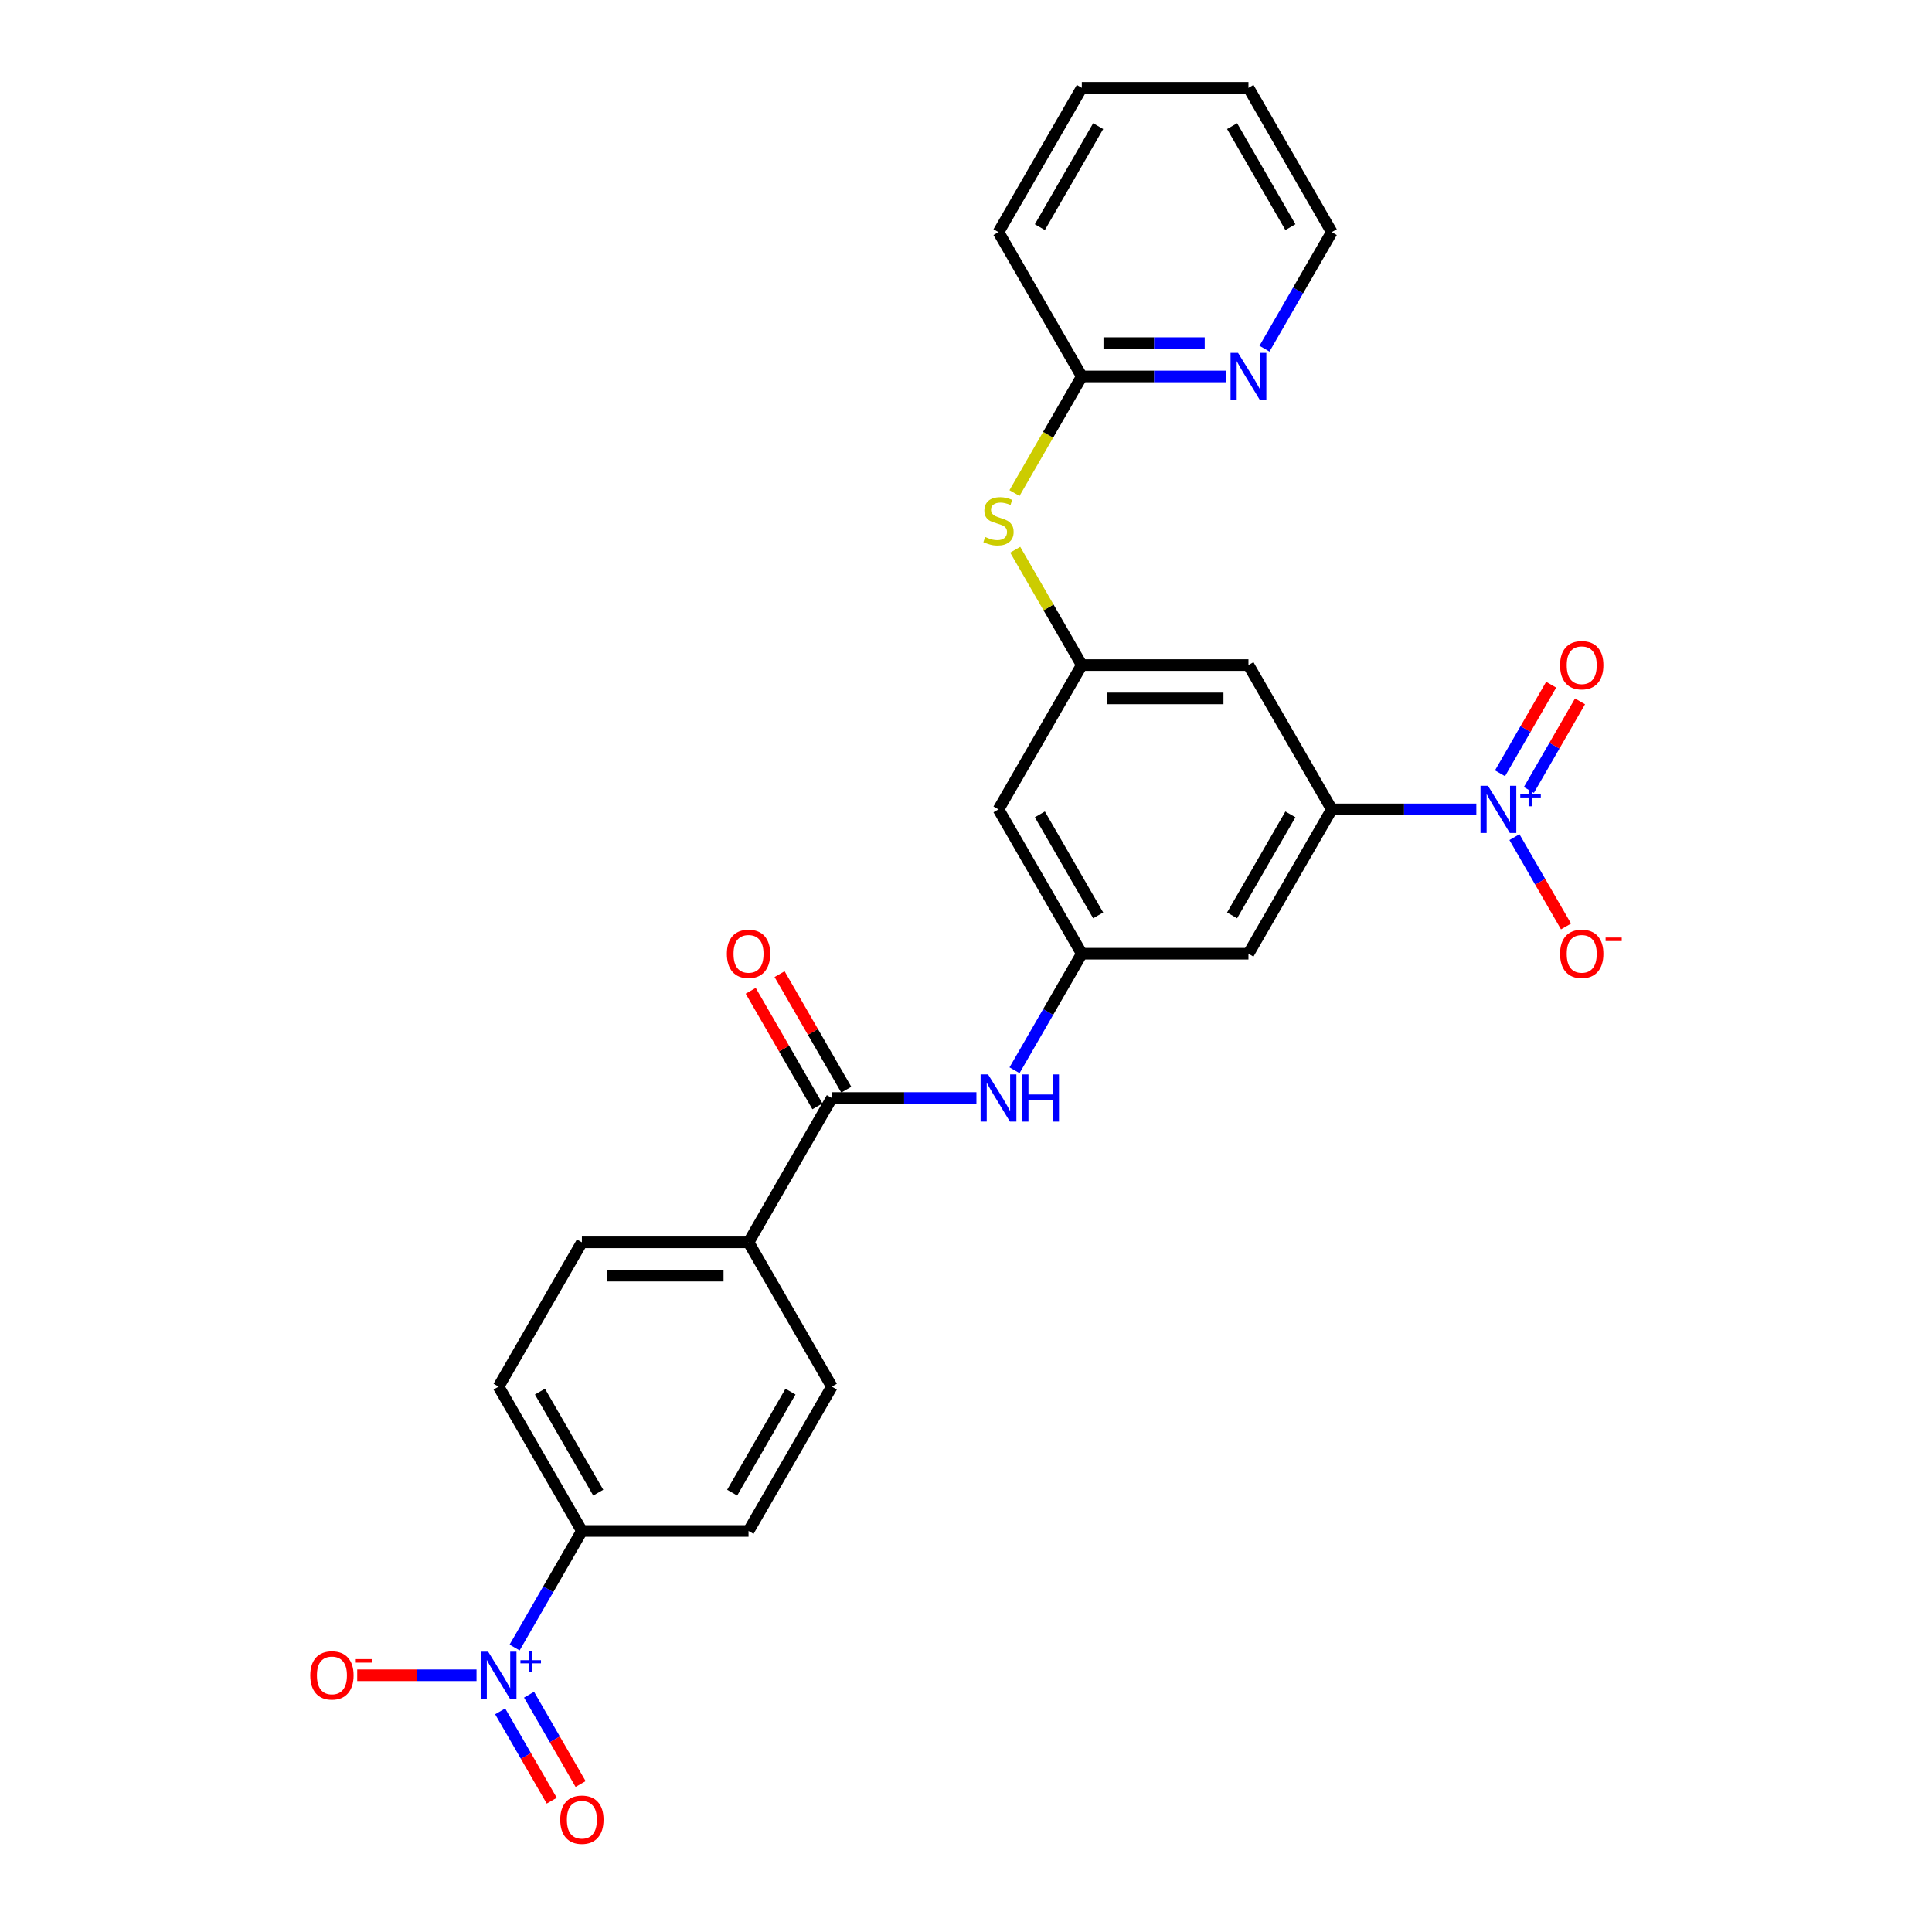 <?xml version='1.0' encoding='iso-8859-1'?>
<svg version='1.1' baseProfile='full'
              xmlns='http://www.w3.org/2000/svg'
                      xmlns:rdkit='http://www.rdkit.org/xml'
                      xmlns:xlink='http://www.w3.org/1999/xlink'
                  xml:space='preserve'
width='1000px' height='1000px' viewBox='0 0 1000 1000'>
<!-- END OF HEADER -->
<rect style='opacity:1.0;fill:#FFFFFF;stroke:none' width='1000' height='1000' x='0' y='0'> </rect>
<path class='bond-1' d='M 764.152,418.938 L 726.736,418.938' style='fill:none;fill-rule:evenodd;stroke:#0000FF;stroke-width:6px;stroke-linecap:butt;stroke-linejoin:miter;stroke-opacity:1' />
<path class='bond-1' d='M 726.736,418.938 L 689.32,418.938' style='fill:none;fill-rule:evenodd;stroke:#000000;stroke-width:6px;stroke-linecap:butt;stroke-linejoin:miter;stroke-opacity:1' />
<path class='bond-9' d='M 783.869,433.308 L 797.215,456.425' style='fill:none;fill-rule:evenodd;stroke:#0000FF;stroke-width:6px;stroke-linecap:butt;stroke-linejoin:miter;stroke-opacity:1' />
<path class='bond-9' d='M 797.215,456.425 L 810.562,479.542' style='fill:none;fill-rule:evenodd;stroke:#FF0000;stroke-width:6px;stroke-linecap:butt;stroke-linejoin:miter;stroke-opacity:1' />
<path class='bond-14' d='M 791.338,408.881 L 804.575,385.954' style='fill:none;fill-rule:evenodd;stroke:#0000FF;stroke-width:6px;stroke-linecap:butt;stroke-linejoin:miter;stroke-opacity:1' />
<path class='bond-14' d='M 804.575,385.954 L 817.812,363.026' style='fill:none;fill-rule:evenodd;stroke:#FF0000;stroke-width:6px;stroke-linecap:butt;stroke-linejoin:miter;stroke-opacity:1' />
<path class='bond-14' d='M 776.399,400.256 L 789.636,377.328' style='fill:none;fill-rule:evenodd;stroke:#0000FF;stroke-width:6px;stroke-linecap:butt;stroke-linejoin:miter;stroke-opacity:1' />
<path class='bond-14' d='M 789.636,377.328 L 802.873,354.401' style='fill:none;fill-rule:evenodd;stroke:#FF0000;stroke-width:6px;stroke-linecap:butt;stroke-linejoin:miter;stroke-opacity:1' />
<path class='bond-0' d='M 266.355,852.748 L 283.77,822.585' style='fill:none;fill-rule:evenodd;stroke:#0000FF;stroke-width:6px;stroke-linecap:butt;stroke-linejoin:miter;stroke-opacity:1' />
<path class='bond-0' d='M 283.77,822.585 L 301.185,792.421' style='fill:none;fill-rule:evenodd;stroke:#000000;stroke-width:6px;stroke-linecap:butt;stroke-linejoin:miter;stroke-opacity:1' />
<path class='bond-10' d='M 246.639,867.118 L 215.764,867.118' style='fill:none;fill-rule:evenodd;stroke:#0000FF;stroke-width:6px;stroke-linecap:butt;stroke-linejoin:miter;stroke-opacity:1' />
<path class='bond-10' d='M 215.764,867.118 L 184.89,867.118' style='fill:none;fill-rule:evenodd;stroke:#FF0000;stroke-width:6px;stroke-linecap:butt;stroke-linejoin:miter;stroke-opacity:1' />
<path class='bond-15' d='M 258.885,885.8 L 272.232,908.917' style='fill:none;fill-rule:evenodd;stroke:#0000FF;stroke-width:6px;stroke-linecap:butt;stroke-linejoin:miter;stroke-opacity:1' />
<path class='bond-15' d='M 272.232,908.917 L 285.579,932.034' style='fill:none;fill-rule:evenodd;stroke:#FF0000;stroke-width:6px;stroke-linecap:butt;stroke-linejoin:miter;stroke-opacity:1' />
<path class='bond-15' d='M 273.825,877.175 L 287.171,900.292' style='fill:none;fill-rule:evenodd;stroke:#0000FF;stroke-width:6px;stroke-linecap:butt;stroke-linejoin:miter;stroke-opacity:1' />
<path class='bond-15' d='M 287.171,900.292 L 300.518,923.409' style='fill:none;fill-rule:evenodd;stroke:#FF0000;stroke-width:6px;stroke-linecap:butt;stroke-linejoin:miter;stroke-opacity:1' />
<path class='bond-6' d='M 689.32,418.938 L 646.194,493.635' style='fill:none;fill-rule:evenodd;stroke:#000000;stroke-width:6px;stroke-linecap:butt;stroke-linejoin:miter;stroke-opacity:1' />
<path class='bond-6' d='M 667.912,421.517 L 637.723,473.805' style='fill:none;fill-rule:evenodd;stroke:#000000;stroke-width:6px;stroke-linecap:butt;stroke-linejoin:miter;stroke-opacity:1' />
<path class='bond-7' d='M 689.32,418.938 L 646.194,344.241' style='fill:none;fill-rule:evenodd;stroke:#000000;stroke-width:6px;stroke-linecap:butt;stroke-linejoin:miter;stroke-opacity:1' />
<path class='bond-2' d='M 430.563,568.331 L 467.979,568.331' style='fill:none;fill-rule:evenodd;stroke:#000000;stroke-width:6px;stroke-linecap:butt;stroke-linejoin:miter;stroke-opacity:1' />
<path class='bond-2' d='M 467.979,568.331 L 505.396,568.331' style='fill:none;fill-rule:evenodd;stroke:#0000FF;stroke-width:6px;stroke-linecap:butt;stroke-linejoin:miter;stroke-opacity:1' />
<path class='bond-12' d='M 430.563,568.331 L 387.437,643.028' style='fill:none;fill-rule:evenodd;stroke:#000000;stroke-width:6px;stroke-linecap:butt;stroke-linejoin:miter;stroke-opacity:1' />
<path class='bond-18' d='M 438.033,564.019 L 420.767,534.114' style='fill:none;fill-rule:evenodd;stroke:#000000;stroke-width:6px;stroke-linecap:butt;stroke-linejoin:miter;stroke-opacity:1' />
<path class='bond-18' d='M 420.767,534.114 L 403.502,504.209' style='fill:none;fill-rule:evenodd;stroke:#FF0000;stroke-width:6px;stroke-linecap:butt;stroke-linejoin:miter;stroke-opacity:1' />
<path class='bond-18' d='M 423.093,572.644 L 405.828,542.739' style='fill:none;fill-rule:evenodd;stroke:#000000;stroke-width:6px;stroke-linecap:butt;stroke-linejoin:miter;stroke-opacity:1' />
<path class='bond-18' d='M 405.828,542.739 L 388.562,512.834' style='fill:none;fill-rule:evenodd;stroke:#FF0000;stroke-width:6px;stroke-linecap:butt;stroke-linejoin:miter;stroke-opacity:1' />
<path class='bond-3' d='M 525.112,553.962 L 542.527,523.798' style='fill:none;fill-rule:evenodd;stroke:#0000FF;stroke-width:6px;stroke-linecap:butt;stroke-linejoin:miter;stroke-opacity:1' />
<path class='bond-3' d='M 542.527,523.798 L 559.942,493.635' style='fill:none;fill-rule:evenodd;stroke:#000000;stroke-width:6px;stroke-linecap:butt;stroke-linejoin:miter;stroke-opacity:1' />
<path class='bond-4' d='M 559.942,493.635 L 646.194,493.635' style='fill:none;fill-rule:evenodd;stroke:#000000;stroke-width:6px;stroke-linecap:butt;stroke-linejoin:miter;stroke-opacity:1' />
<path class='bond-27' d='M 559.942,493.635 L 516.815,418.938' style='fill:none;fill-rule:evenodd;stroke:#000000;stroke-width:6px;stroke-linecap:butt;stroke-linejoin:miter;stroke-opacity:1' />
<path class='bond-27' d='M 568.412,473.805 L 538.224,421.517' style='fill:none;fill-rule:evenodd;stroke:#000000;stroke-width:6px;stroke-linecap:butt;stroke-linejoin:miter;stroke-opacity:1' />
<path class='bond-5' d='M 559.942,344.241 L 646.194,344.241' style='fill:none;fill-rule:evenodd;stroke:#000000;stroke-width:6px;stroke-linecap:butt;stroke-linejoin:miter;stroke-opacity:1' />
<path class='bond-5' d='M 572.879,361.492 L 633.256,361.492' style='fill:none;fill-rule:evenodd;stroke:#000000;stroke-width:6px;stroke-linecap:butt;stroke-linejoin:miter;stroke-opacity:1' />
<path class='bond-11' d='M 559.942,344.241 L 542.706,314.388' style='fill:none;fill-rule:evenodd;stroke:#000000;stroke-width:6px;stroke-linecap:butt;stroke-linejoin:miter;stroke-opacity:1' />
<path class='bond-11' d='M 542.706,314.388 L 525.47,284.535' style='fill:none;fill-rule:evenodd;stroke:#CCCC00;stroke-width:6px;stroke-linecap:butt;stroke-linejoin:miter;stroke-opacity:1' />
<path class='bond-13' d='M 559.942,344.241 L 516.815,418.938' style='fill:none;fill-rule:evenodd;stroke:#000000;stroke-width:6px;stroke-linecap:butt;stroke-linejoin:miter;stroke-opacity:1' />
<path class='bond-8' d='M 301.185,792.421 L 258.059,717.725' style='fill:none;fill-rule:evenodd;stroke:#000000;stroke-width:6px;stroke-linecap:butt;stroke-linejoin:miter;stroke-opacity:1' />
<path class='bond-8' d='M 309.655,772.592 L 279.467,720.304' style='fill:none;fill-rule:evenodd;stroke:#000000;stroke-width:6px;stroke-linecap:butt;stroke-linejoin:miter;stroke-opacity:1' />
<path class='bond-29' d='M 301.185,792.421 L 387.437,792.421' style='fill:none;fill-rule:evenodd;stroke:#000000;stroke-width:6px;stroke-linecap:butt;stroke-linejoin:miter;stroke-opacity:1' />
<path class='bond-16' d='M 525.092,255.209 L 542.517,225.029' style='fill:none;fill-rule:evenodd;stroke:#CCCC00;stroke-width:6px;stroke-linecap:butt;stroke-linejoin:miter;stroke-opacity:1' />
<path class='bond-16' d='M 542.517,225.029 L 559.942,194.848' style='fill:none;fill-rule:evenodd;stroke:#000000;stroke-width:6px;stroke-linecap:butt;stroke-linejoin:miter;stroke-opacity:1' />
<path class='bond-21' d='M 387.437,643.028 L 430.563,717.725' style='fill:none;fill-rule:evenodd;stroke:#000000;stroke-width:6px;stroke-linecap:butt;stroke-linejoin:miter;stroke-opacity:1' />
<path class='bond-22' d='M 387.437,643.028 L 301.185,643.028' style='fill:none;fill-rule:evenodd;stroke:#000000;stroke-width:6px;stroke-linecap:butt;stroke-linejoin:miter;stroke-opacity:1' />
<path class='bond-22' d='M 374.499,660.278 L 314.123,660.278' style='fill:none;fill-rule:evenodd;stroke:#000000;stroke-width:6px;stroke-linecap:butt;stroke-linejoin:miter;stroke-opacity:1' />
<path class='bond-17' d='M 559.942,194.848 L 597.358,194.848' style='fill:none;fill-rule:evenodd;stroke:#000000;stroke-width:6px;stroke-linecap:butt;stroke-linejoin:miter;stroke-opacity:1' />
<path class='bond-17' d='M 597.358,194.848 L 634.774,194.848' style='fill:none;fill-rule:evenodd;stroke:#0000FF;stroke-width:6px;stroke-linecap:butt;stroke-linejoin:miter;stroke-opacity:1' />
<path class='bond-17' d='M 571.166,177.597 L 597.358,177.597' style='fill:none;fill-rule:evenodd;stroke:#000000;stroke-width:6px;stroke-linecap:butt;stroke-linejoin:miter;stroke-opacity:1' />
<path class='bond-17' d='M 597.358,177.597 L 623.549,177.597' style='fill:none;fill-rule:evenodd;stroke:#0000FF;stroke-width:6px;stroke-linecap:butt;stroke-linejoin:miter;stroke-opacity:1' />
<path class='bond-24' d='M 559.942,194.848 L 516.815,120.151' style='fill:none;fill-rule:evenodd;stroke:#000000;stroke-width:6px;stroke-linecap:butt;stroke-linejoin:miter;stroke-opacity:1' />
<path class='bond-23' d='M 654.49,180.478 L 671.905,150.315' style='fill:none;fill-rule:evenodd;stroke:#0000FF;stroke-width:6px;stroke-linecap:butt;stroke-linejoin:miter;stroke-opacity:1' />
<path class='bond-23' d='M 671.905,150.315 L 689.32,120.151' style='fill:none;fill-rule:evenodd;stroke:#000000;stroke-width:6px;stroke-linecap:butt;stroke-linejoin:miter;stroke-opacity:1' />
<path class='bond-19' d='M 258.059,717.725 L 301.185,643.028' style='fill:none;fill-rule:evenodd;stroke:#000000;stroke-width:6px;stroke-linecap:butt;stroke-linejoin:miter;stroke-opacity:1' />
<path class='bond-20' d='M 387.437,792.421 L 430.563,717.725' style='fill:none;fill-rule:evenodd;stroke:#000000;stroke-width:6px;stroke-linecap:butt;stroke-linejoin:miter;stroke-opacity:1' />
<path class='bond-20' d='M 378.967,772.592 L 409.155,720.304' style='fill:none;fill-rule:evenodd;stroke:#000000;stroke-width:6px;stroke-linecap:butt;stroke-linejoin:miter;stroke-opacity:1' />
<path class='bond-28' d='M 689.32,120.151 L 646.194,45.455' style='fill:none;fill-rule:evenodd;stroke:#000000;stroke-width:6px;stroke-linecap:butt;stroke-linejoin:miter;stroke-opacity:1' />
<path class='bond-28' d='M 667.912,117.572 L 637.723,65.284' style='fill:none;fill-rule:evenodd;stroke:#000000;stroke-width:6px;stroke-linecap:butt;stroke-linejoin:miter;stroke-opacity:1' />
<path class='bond-26' d='M 516.815,120.151 L 559.942,45.455' style='fill:none;fill-rule:evenodd;stroke:#000000;stroke-width:6px;stroke-linecap:butt;stroke-linejoin:miter;stroke-opacity:1' />
<path class='bond-26' d='M 538.224,117.572 L 568.412,65.284' style='fill:none;fill-rule:evenodd;stroke:#000000;stroke-width:6px;stroke-linecap:butt;stroke-linejoin:miter;stroke-opacity:1' />
<path class='bond-25' d='M 646.194,45.455 L 559.942,45.455' style='fill:none;fill-rule:evenodd;stroke:#000000;stroke-width:6px;stroke-linecap:butt;stroke-linejoin:miter;stroke-opacity:1' />
<path  class='atom-0' d='M 770.173 406.725
L 778.177 419.662
Q 778.971 420.939, 780.247 423.251
Q 781.524 425.562, 781.593 425.7
L 781.593 406.725
L 784.836 406.725
L 784.836 431.151
L 781.489 431.151
L 772.898 417.006
Q 771.898 415.35, 770.828 413.452
Q 769.793 411.555, 769.483 410.968
L 769.483 431.151
L 766.309 431.151
L 766.309 406.725
L 770.173 406.725
' fill='#0000FF'/>
<path  class='atom-0' d='M 786.885 411.128
L 791.189 411.128
L 791.189 406.596
L 793.101 406.596
L 793.101 411.128
L 797.519 411.128
L 797.519 412.767
L 793.101 412.767
L 793.101 417.321
L 791.189 417.321
L 791.189 412.767
L 786.885 412.767
L 786.885 411.128
' fill='#0000FF'/>
<path  class='atom-1' d='M 252.659 854.905
L 260.663 867.842
Q 261.457 869.119, 262.733 871.431
Q 264.01 873.742, 264.079 873.88
L 264.079 854.905
L 267.322 854.905
L 267.322 879.331
L 263.975 879.331
L 255.385 865.186
Q 254.384 863.53, 253.315 861.632
Q 252.28 859.735, 251.969 859.148
L 251.969 879.331
L 248.795 879.331
L 248.795 854.905
L 252.659 854.905
' fill='#0000FF'/>
<path  class='atom-1' d='M 269.371 859.308
L 273.675 859.308
L 273.675 854.776
L 275.588 854.776
L 275.588 859.308
L 280.005 859.308
L 280.005 860.947
L 275.588 860.947
L 275.588 865.501
L 273.675 865.501
L 273.675 860.947
L 269.371 860.947
L 269.371 859.308
' fill='#0000FF'/>
<path  class='atom-4' d='M 511.416 556.118
L 519.42 569.056
Q 520.214 570.332, 521.49 572.644
Q 522.767 574.955, 522.836 575.093
L 522.836 556.118
L 526.079 556.118
L 526.079 580.545
L 522.732 580.545
L 514.142 566.399
Q 513.141 564.743, 512.072 562.846
Q 511.036 560.948, 510.726 560.362
L 510.726 580.545
L 507.552 580.545
L 507.552 556.118
L 511.416 556.118
' fill='#0000FF'/>
<path  class='atom-4' d='M 529.011 556.118
L 532.324 556.118
L 532.324 566.503
L 544.813 566.503
L 544.813 556.118
L 548.125 556.118
L 548.125 580.545
L 544.813 580.545
L 544.813 569.263
L 532.324 569.263
L 532.324 580.545
L 529.011 580.545
L 529.011 556.118
' fill='#0000FF'/>
<path  class='atom-10' d='M 807.486 493.704
Q 807.486 487.838, 810.384 484.561
Q 813.282 481.283, 818.698 481.283
Q 824.115 481.283, 827.013 484.561
Q 829.911 487.838, 829.911 493.704
Q 829.911 499.638, 826.979 503.019
Q 824.046 506.365, 818.698 506.365
Q 813.316 506.365, 810.384 503.019
Q 807.486 499.672, 807.486 493.704
M 818.698 503.605
Q 822.425 503.605, 824.426 501.121
Q 826.461 498.603, 826.461 493.704
Q 826.461 488.908, 824.426 486.493
Q 822.425 484.043, 818.698 484.043
Q 814.972 484.043, 812.937 486.458
Q 810.936 488.873, 810.936 493.704
Q 810.936 498.637, 812.937 501.121
Q 814.972 503.605, 818.698 503.605
' fill='#FF0000'/>
<path  class='atom-10' d='M 831.05 485.27
L 839.407 485.27
L 839.407 487.092
L 831.05 487.092
L 831.05 485.27
' fill='#FF0000'/>
<path  class='atom-11' d='M 160.593 867.187
Q 160.593 861.322, 163.492 858.044
Q 166.39 854.767, 171.806 854.767
Q 177.223 854.767, 180.121 858.044
Q 183.019 861.322, 183.019 867.187
Q 183.019 873.121, 180.086 876.502
Q 177.154 879.849, 171.806 879.849
Q 166.424 879.849, 163.492 876.502
Q 160.593 873.156, 160.593 867.187
M 171.806 877.089
Q 175.532 877.089, 177.533 874.605
Q 179.569 872.086, 179.569 867.187
Q 179.569 862.391, 177.533 859.976
Q 175.532 857.527, 171.806 857.527
Q 168.08 857.527, 166.045 859.942
Q 164.044 862.357, 164.044 867.187
Q 164.044 872.121, 166.045 874.605
Q 168.08 877.089, 171.806 877.089
' fill='#FF0000'/>
<path  class='atom-11' d='M 184.158 858.754
L 192.514 858.754
L 192.514 860.575
L 184.158 860.575
L 184.158 858.754
' fill='#FF0000'/>
<path  class='atom-12' d='M 509.915 277.928
Q 510.191 278.032, 511.33 278.515
Q 512.468 278.998, 513.71 279.308
Q 514.987 279.584, 516.229 279.584
Q 518.54 279.584, 519.886 278.48
Q 521.232 277.342, 521.232 275.375
Q 521.232 274.03, 520.541 273.202
Q 519.886 272.374, 518.851 271.925
Q 517.816 271.477, 516.091 270.959
Q 513.917 270.304, 512.606 269.683
Q 511.33 269.062, 510.398 267.751
Q 509.501 266.439, 509.501 264.231
Q 509.501 261.161, 511.571 259.263
Q 513.676 257.366, 517.816 257.366
Q 520.645 257.366, 523.854 258.711
L 523.06 261.368
Q 520.127 260.16, 517.919 260.16
Q 515.539 260.16, 514.228 261.161
Q 512.917 262.127, 512.951 263.817
Q 512.951 265.128, 513.607 265.922
Q 514.297 266.715, 515.263 267.164
Q 516.263 267.613, 517.919 268.13
Q 520.127 268.82, 521.439 269.51
Q 522.75 270.2, 523.681 271.615
Q 524.647 272.995, 524.647 275.375
Q 524.647 278.756, 522.37 280.585
Q 520.127 282.379, 516.367 282.379
Q 514.193 282.379, 512.537 281.896
Q 510.916 281.447, 508.984 280.654
L 509.915 277.928
' fill='#CCCC00'/>
<path  class='atom-15' d='M 807.486 344.31
Q 807.486 338.445, 810.384 335.167
Q 813.282 331.89, 818.698 331.89
Q 824.115 331.89, 827.013 335.167
Q 829.911 338.445, 829.911 344.31
Q 829.911 350.244, 826.979 353.625
Q 824.046 356.972, 818.698 356.972
Q 813.316 356.972, 810.384 353.625
Q 807.486 350.279, 807.486 344.31
M 818.698 354.212
Q 822.425 354.212, 824.426 351.728
Q 826.461 349.209, 826.461 344.31
Q 826.461 339.515, 824.426 337.1
Q 822.425 334.65, 818.698 334.65
Q 814.972 334.65, 812.937 337.065
Q 810.936 339.48, 810.936 344.31
Q 810.936 349.244, 812.937 351.728
Q 814.972 354.212, 818.698 354.212
' fill='#FF0000'/>
<path  class='atom-16' d='M 289.972 941.884
Q 289.972 936.018, 292.87 932.741
Q 295.768 929.463, 301.185 929.463
Q 306.601 929.463, 309.499 932.741
Q 312.397 936.018, 312.397 941.884
Q 312.397 947.818, 309.465 951.199
Q 306.532 954.545, 301.185 954.545
Q 295.803 954.545, 292.87 951.199
Q 289.972 947.852, 289.972 941.884
M 301.185 951.785
Q 304.911 951.785, 306.912 949.301
Q 308.947 946.783, 308.947 941.884
Q 308.947 937.088, 306.912 934.673
Q 304.911 932.223, 301.185 932.223
Q 297.459 932.223, 295.423 934.638
Q 293.422 937.053, 293.422 941.884
Q 293.422 946.817, 295.423 949.301
Q 297.459 951.785, 301.185 951.785
' fill='#FF0000'/>
<path  class='atom-18' d='M 640.794 182.635
L 648.799 195.572
Q 649.592 196.849, 650.869 199.161
Q 652.145 201.472, 652.214 201.61
L 652.214 182.635
L 655.457 182.635
L 655.457 207.061
L 652.111 207.061
L 643.52 192.916
Q 642.519 191.26, 641.45 189.362
Q 640.415 187.465, 640.104 186.878
L 640.104 207.061
L 636.93 207.061
L 636.93 182.635
L 640.794 182.635
' fill='#0000FF'/>
<path  class='atom-19' d='M 376.224 493.704
Q 376.224 487.838, 379.122 484.561
Q 382.02 481.283, 387.437 481.283
Q 392.854 481.283, 395.752 484.561
Q 398.65 487.838, 398.65 493.704
Q 398.65 499.638, 395.717 503.019
Q 392.785 506.365, 387.437 506.365
Q 382.055 506.365, 379.122 503.019
Q 376.224 499.672, 376.224 493.704
M 387.437 503.605
Q 391.163 503.605, 393.164 501.121
Q 395.2 498.603, 395.2 493.704
Q 395.2 488.908, 393.164 486.493
Q 391.163 484.043, 387.437 484.043
Q 383.711 484.043, 381.675 486.458
Q 379.674 488.873, 379.674 493.704
Q 379.674 498.637, 381.675 501.121
Q 383.711 503.605, 387.437 503.605
' fill='#FF0000'/>
</svg>
